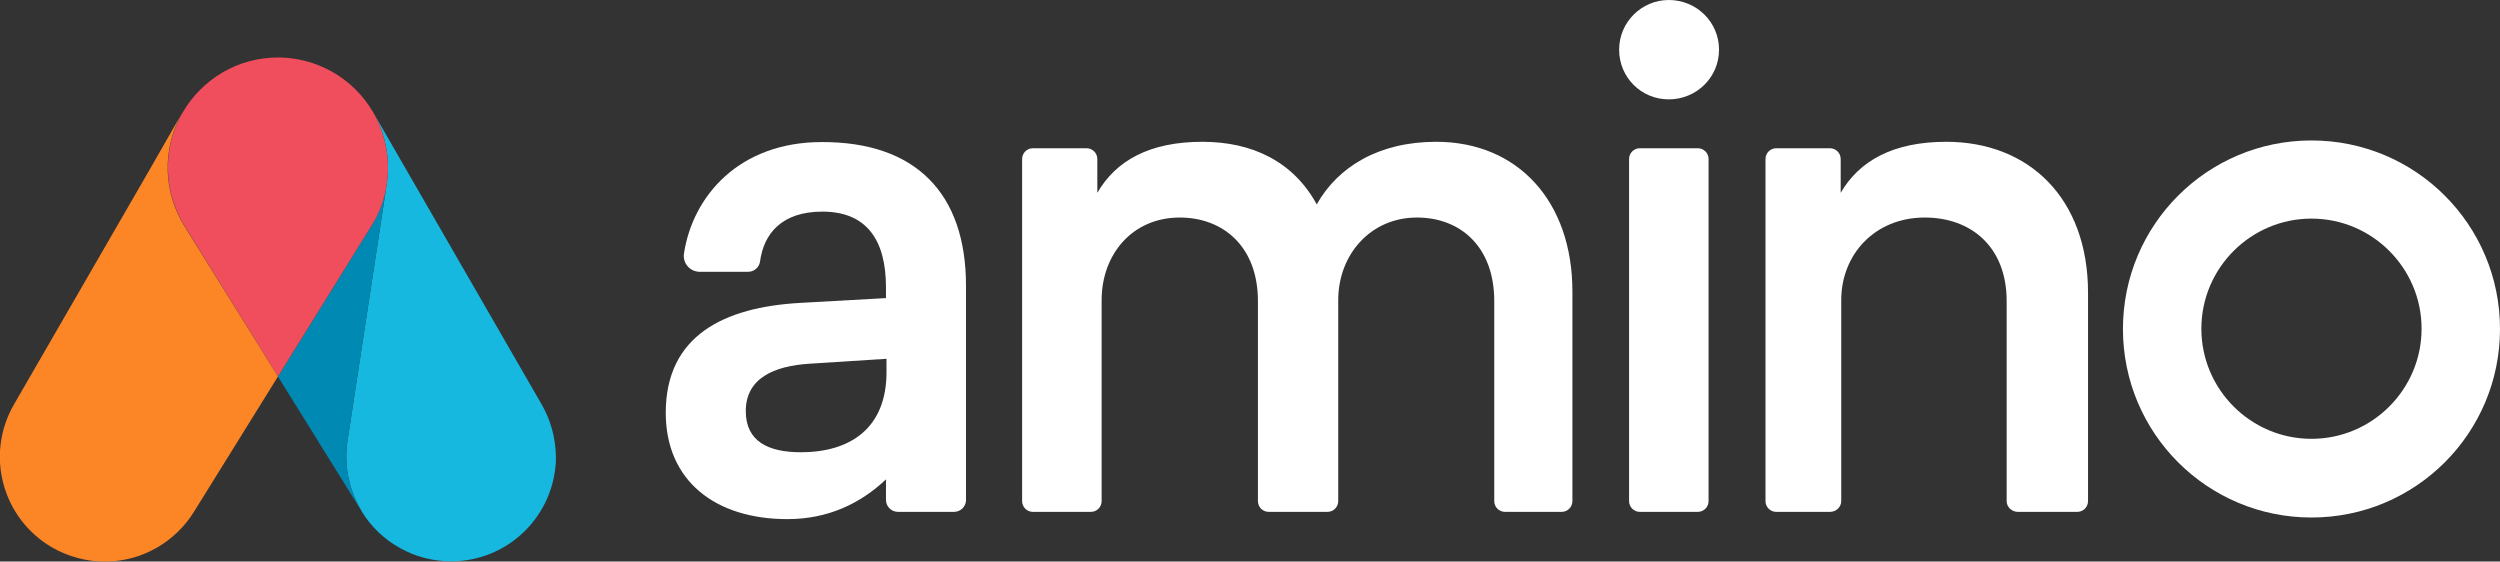 <?xml version="1.0" encoding="utf-8"?>
<!-- Generator: Adobe Illustrator 21.1.0, SVG Export Plug-In . SVG Version: 6.00 Build 0)  -->
<svg version="1.1" id="Layer_1" xmlns="http://www.w3.org/2000/svg" xmlns:xlink="http://www.w3.org/1999/xlink" x="0px" y="0px"
	 viewBox="0 0 930.9 209.1" style="enable-background:new 0 0 930.9 209.1;" xml:space="preserve">
<rect x="0" y="0" width="930.9" height="209.1" fill="#333333" stroke="none"/>
<style type="text/css">
	.st0{fill:#16B8E0;}
	.st1{fill:#008AB3;}
	.st2{fill:#F04D5D;}
	.st3{fill:#FC8626;}
	.st4{fill:#FFFFFF;}
</style>
<g id="XMLID_1_">
	<path class="st0" d="M201.7,150.6L139,41.9c4.7,8.2,6.4,17.6,5,26.7l-14.6,95.5c-1.3,8.5,0.2,17.4,4.8,25.4
		c0.2,0.4,0.4,0.7,0.6,1.1c3.5,5.7,8.4,10.3,14.2,13.5c5.7,3.2,12.2,4.9,19,4.9c20.5,0,37.3-15.8,38.9-36c0.1-1,0.1-2,0.1-3
		C206.9,163.2,205.1,156.5,201.7,150.6z"/>
	<path class="st1" d="M139,82.9c2.6-4.5,4.3-9.3,5-14.3l-14.6,95.5c-1.3,8.5,0.2,17.4,4.8,25.4c0.2,0.4,0.4,0.7,0.6,1.1l-31.3-50.4
		l34.8-56.1C138.5,83.7,138.7,83.3,139,82.9z"/>
	<path class="st2" d="M139,41.9c-7.6-13.1-21.2-20.4-35.3-20.5c-7,0-14.2,1.7-20.7,5.5c-6.2,3.6-11.4,8.8-15,15
		c-7.8,13.6-7,29.7,0.7,42.2l34.8,56.1l34.8-56.1c0.2-0.4,0.5-0.8,0.7-1.1c2.6-4.5,4.3-9.3,5-14.3C145.4,59.6,143.7,50.1,139,41.9z"
		/>
	<path class="st3" d="M68.6,84.1c-7.7-12.4-8.5-28.6-0.7-42.2L55.7,63.2L5.2,150.6c-10.8,18.7-4.4,42.5,14.3,53.3
		c5.9,3.4,12.7,5.2,19.5,5.2c14,0,26.3-7.4,33.2-18.5l31.3-50.4L68.6,84.1z"/>
</g>
<g>
	<path class="st4" d="M359.7,106.4v79.7c0,0.1,0,0.2,0,0.4c-0.2,2.3-2.1,4.1-4.5,4.1h-20.8c-2.5,0-4.5-2-4.5-4.5v-7.6
		c-9.5,9-21.6,14.8-36.7,14.8c-26.9,0-45.3-14.3-45.3-39.6c0-29,22.1-39.3,49.8-40.9l32.2-1.8v-4c0-17.4-7-28.2-23.7-28.2
		c-15,0-21.8,8.1-23.2,18.6c-0.3,2.2-2.3,3.9-4.6,3.8l-18,0c-3.6-0.1-6.3-3.3-5.7-6.9c3.3-21.4,20.6-41.4,51.3-41.4
		C340.8,52.8,359.7,71.8,359.7,106.4z M301.9,135.4c-14,0.8-24.2,5.6-24.2,17.7c0,11.4,8.6,15.3,20.5,15.3
		c18.7,0,31.9-9.2,31.9-29.8v-5L301.9,135.4z"/>
	<path class="st4" d="M640.1,18.5c0,10.3-8.4,18.5-18.7,18.5c-10.3,0-18.5-8.2-18.5-18.5c0-10.3,8.4-18.5,18.5-18.5
		C631.7,0,640.1,8.2,640.1,18.5z M606.6,186.6V59.2c0-2.2,1.8-4,4-4h21.6c2.2,0,4,1.8,4,4v127.4c0,2.2-1.8,4-4,4h-21.6
		C608.4,190.6,606.6,188.8,606.6,186.6z"/>
	<path class="st4" d="M560.4,190.6c-2.2,0-4-1.8-4-4v-74.5c0-20.4-12.8-31.2-29-31.1c-17.1,0.1-29.1,13.8-29.1,30.8v74.8
		c0,2.2-1.8,4-4,4h-21.9c-2.2,0-4-1.8-4-4v-74.5c0-20.4-13.1-31.2-29.3-31.1c-17.5,0.1-28.9,13.7-28.9,30.8v74.8c0,2.2-1.8,4-4,4
		h-21.6c-2.2,0-4-1.8-4-4V59.2c0-2.2,1.8-4,4-4h20c2.2,0,4,1.8,4,4v12.6c6.9-11.9,19.3-19,39.1-19c18.7,0,33.9,7.4,42.6,23.3
		c7.9-14,23.1-23.3,44.5-23.3c30.4,0,50.7,22.2,50.7,55.7v78.1c0,2.2-1.8,4-4,4H560.4z"/>
	<path class="st4" d="M751.4,190.6c-2.3,0-4.2-1.8-4.2-4v-74.5c0-20.4-13.5-31.2-30.7-31.1c-18.4,0.1-30.9,13.7-30.9,30.8l0,74.8
		c0,2.2-1.9,4-4.2,4h-20c-2.2,0-4-1.8-4-4V59.2c0-2.2,1.8-4,4-4h20c2.2,0,4,1.8,4,4v12.6c6.9-11.9,19.5-19,39.3-19
		c30.9,0,52.8,21.1,52.8,56.2v77.6c0,2.2-1.8,4-4,4H751.4z"/>
	<path class="st4" d="M860.7,52.3c-38.8,0-70.2,31.4-70.2,70.2s31.4,70.2,70.2,70.2s70.2-31.4,70.2-70.2S899.5,52.3,860.7,52.3z
		 M860.7,163.4c-22.6,0-41-18.4-41-41s18.4-41,41-41s41,18.4,41,41S883.3,163.4,860.7,163.4z"/>
</g>
</svg>

